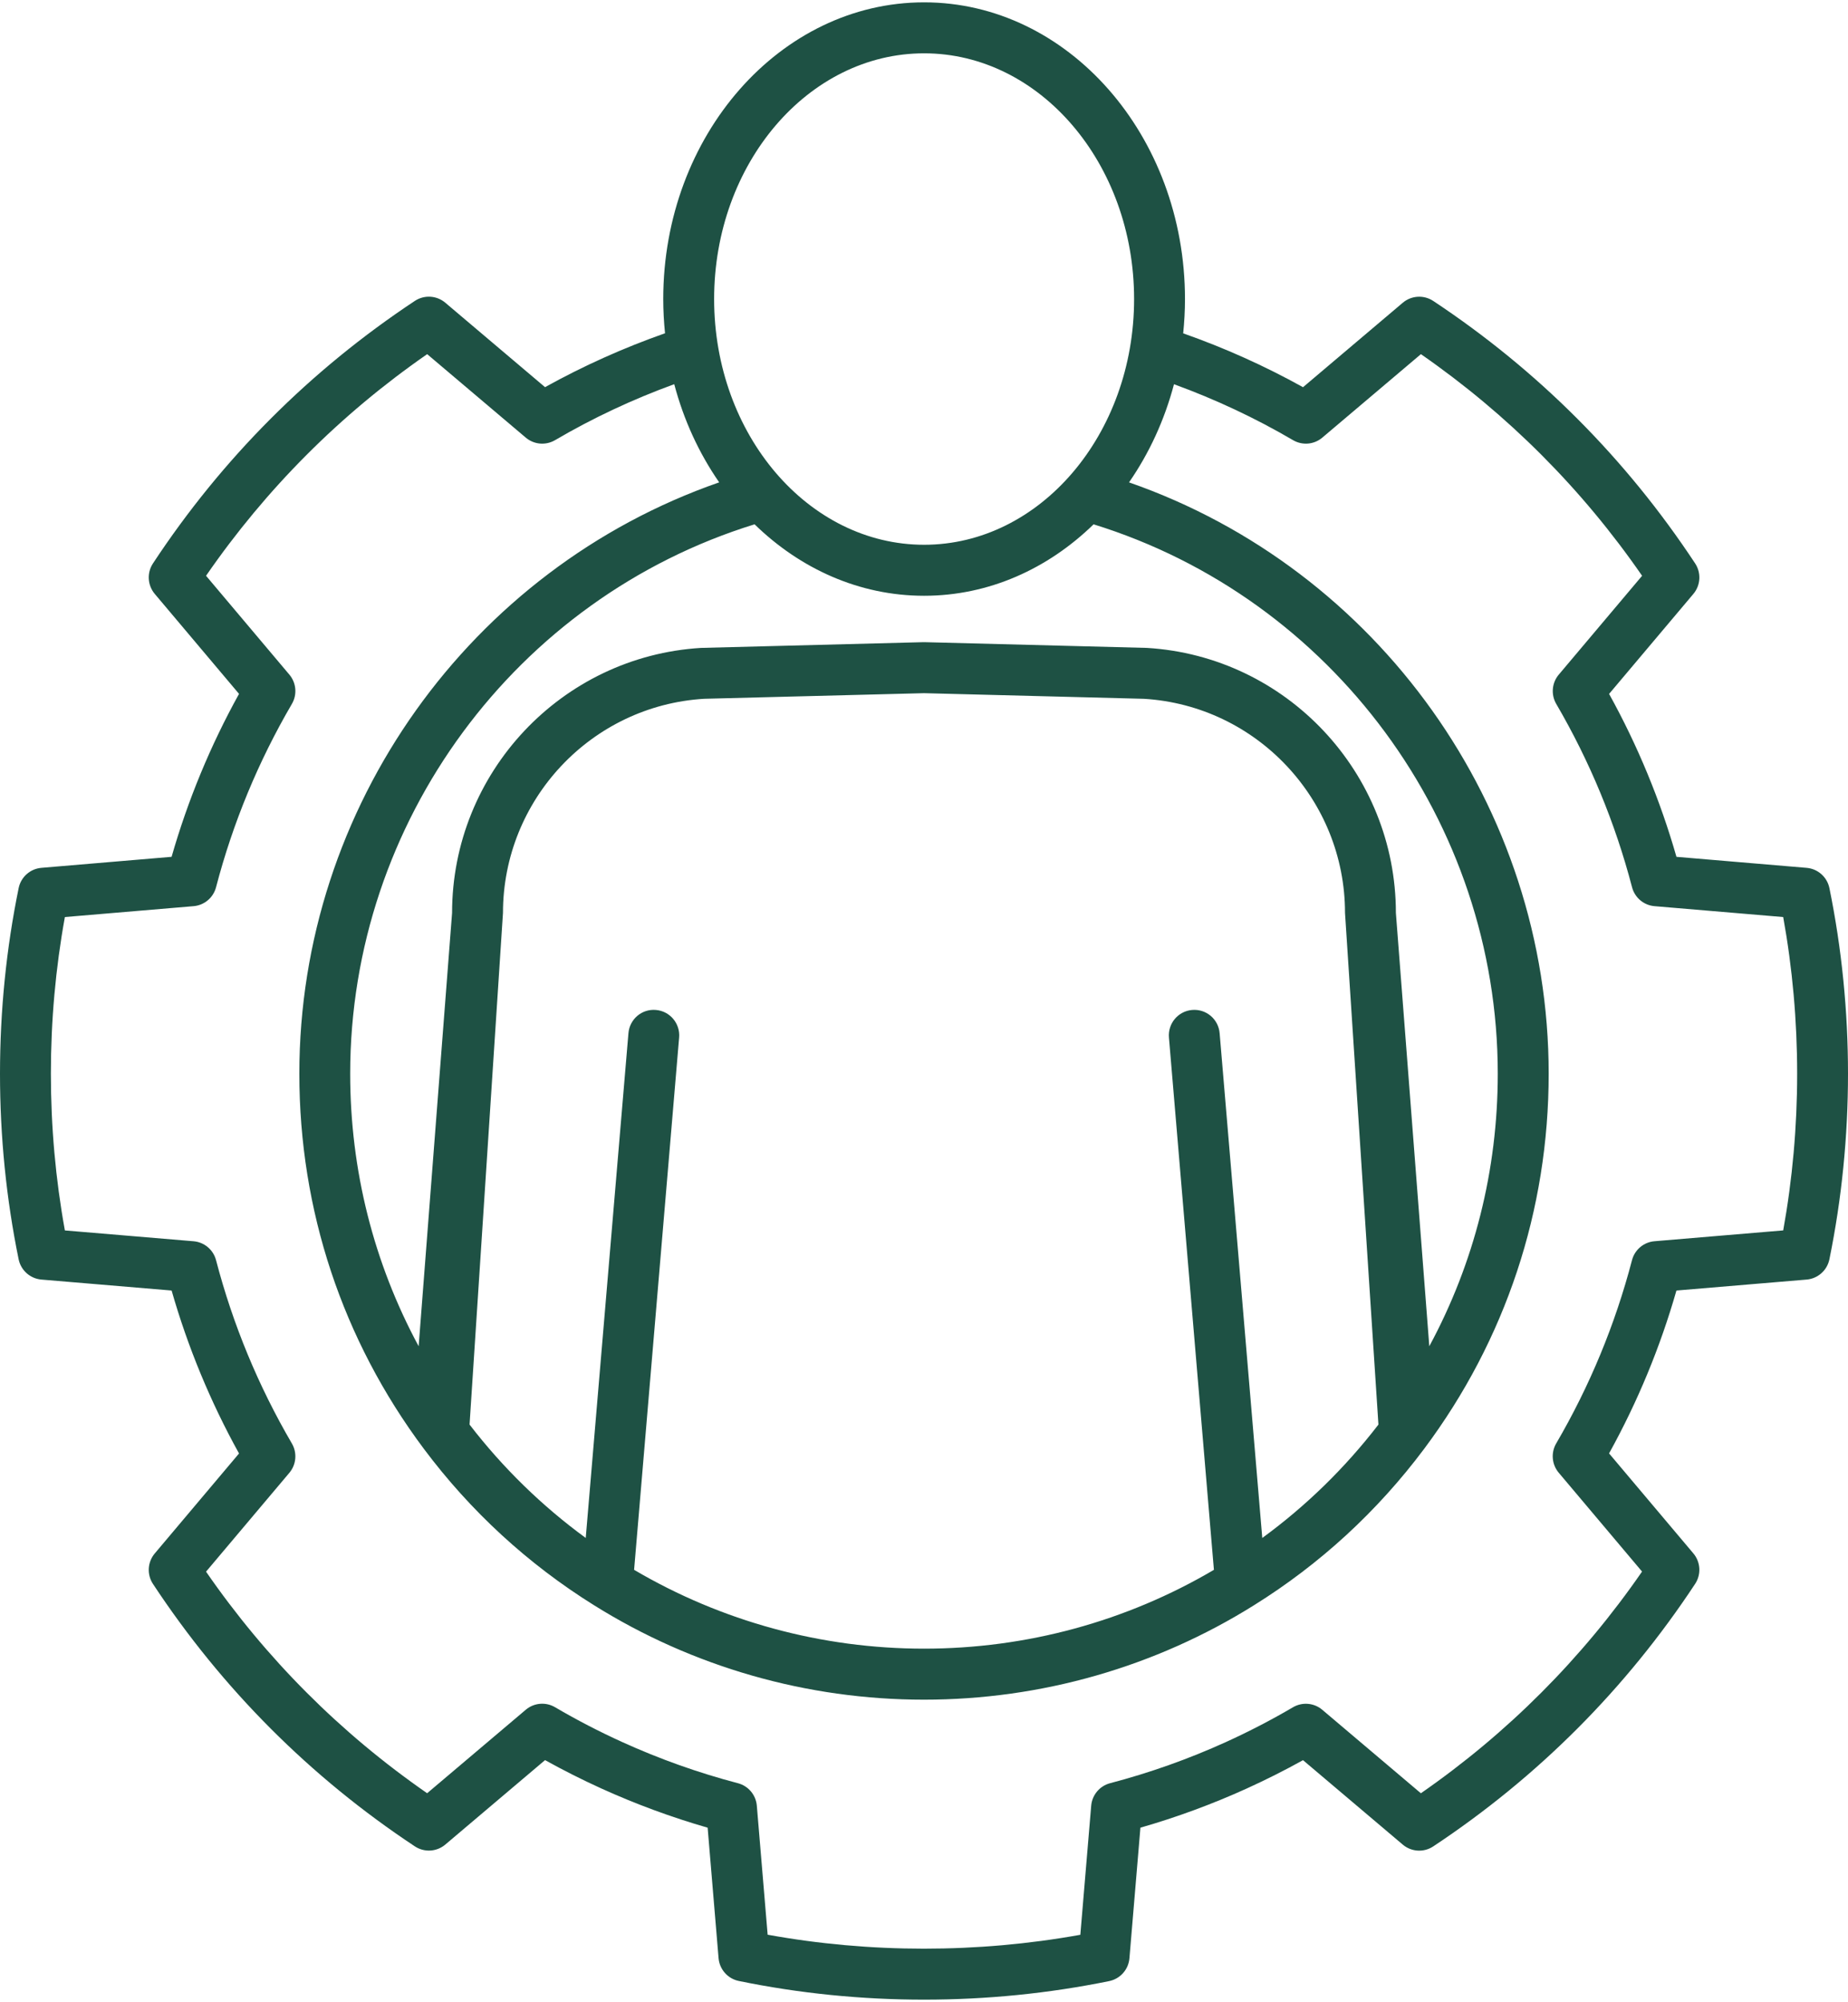 <svg xmlns="http://www.w3.org/2000/svg" width="157" height="170" viewBox="0 0 157 170" fill="none"><path id="one-point-of-contact" d="M155.421 75.416C155.229 74.476 154.441 73.774 153.486 73.693L142.426 72.758C141.049 67.949 139.129 63.307 136.703 58.923L143.862 50.434C144.481 49.7 144.543 48.645 144.014 47.843C138.137 38.94 130.651 31.441 121.763 25.555C120.962 25.025 119.909 25.087 119.176 25.707L110.701 32.879C107.442 31.07 104.028 29.538 100.52 28.306C100.617 27.35 100.672 26.381 100.672 25.396C100.671 11.502 90.729 0.199 78.509 0.199C66.289 0.199 56.347 11.502 56.347 25.394C56.347 26.377 56.402 27.345 56.499 28.299C52.975 29.538 49.558 31.07 46.305 32.876L37.83 25.704C37.096 25.084 36.044 25.022 35.243 25.552C26.343 31.447 18.858 38.947 12.995 47.842C12.467 48.642 12.529 49.697 13.148 50.431L20.307 58.92C17.88 63.301 15.957 67.944 14.578 72.757L3.519 73.692C2.564 73.772 1.776 74.472 1.585 75.412C0.534 80.536 0 85.837 0 91.171C0 96.504 0.532 101.804 1.583 106.933C1.776 107.873 2.564 108.574 3.52 108.655L14.579 109.585C15.958 114.399 17.88 119.041 20.307 123.422L13.148 131.911C12.529 132.645 12.467 133.7 12.996 134.5C18.869 143.404 26.355 150.902 35.244 156.784C36.045 157.314 37.098 157.252 37.831 156.632L46.305 149.46C47.853 150.319 49.455 151.127 51.085 151.867C54.015 153.196 57.047 154.314 60.119 155.198L61.047 166.276C61.128 167.232 61.828 168.022 62.766 168.214C67.887 169.267 73.182 169.8 78.503 169.8C83.824 169.8 89.1 169.271 94.23 168.225C95.171 168.033 95.872 167.244 95.953 166.285L96.886 155.197C99.972 154.311 103.004 153.195 105.919 151.871C107.549 151.131 109.152 150.324 110.7 149.465L119.175 156.636C119.908 157.257 120.961 157.319 121.761 156.789C130.652 150.9 138.138 143.4 144.013 134.494C144.542 133.693 144.48 132.639 143.861 131.905L136.701 123.416C139.126 119.036 141.047 114.396 142.425 109.585L153.484 108.655C154.441 108.574 155.229 107.872 155.421 106.931C156.469 101.794 157 96.492 157 91.171C157 85.849 156.469 80.546 155.421 75.415V75.416ZM78.509 4.528C88.345 4.528 96.349 13.889 96.349 25.394C96.349 36.899 88.346 46.259 78.509 46.259C68.671 46.259 60.67 36.899 60.67 25.394C60.67 13.889 68.672 4.528 78.509 4.528ZM107.239 130.597L103.616 87.734C103.515 86.543 102.474 85.658 101.28 85.76C100.091 85.86 99.209 86.907 99.309 88.099L103.13 133.303C95.689 137.683 87.204 139.996 78.503 139.996C69.802 139.996 61.321 137.683 53.871 133.302L57.696 88.099C57.797 86.908 56.915 85.86 55.726 85.76C54.531 85.652 53.49 86.543 53.39 87.734L49.762 130.596C46.037 127.873 42.728 124.648 39.892 120.968L42.731 77.522C42.731 67.906 50.236 59.919 59.817 59.338L78.502 58.861L97.183 59.339C106.763 59.919 114.268 67.907 114.268 77.522L117.107 120.968C114.267 124.654 110.96 127.878 107.238 130.597H107.239ZM97.445 55.017L78.633 54.532C78.545 54.527 78.457 54.527 78.37 54.532L59.554 55.017C47.696 55.736 38.407 65.621 38.407 77.522L35.567 114.317C31.75 107.245 29.751 99.367 29.751 91.172C29.751 69.792 43.818 50.794 64.107 44.522C67.983 48.299 73.013 50.59 78.508 50.59C84.002 50.59 89.031 48.3 92.907 44.523C113.186 50.802 127.245 69.799 127.245 91.172C127.245 99.367 125.247 107.246 121.429 114.317L118.59 77.522C118.59 65.621 109.301 55.734 97.444 55.017H97.445ZM151.49 104.48L140.559 105.399C139.646 105.476 138.88 106.12 138.649 107.008C137.223 112.461 135.057 117.697 132.211 122.566C131.748 123.358 131.834 124.356 132.425 125.057L139.503 133.45C134.399 140.838 128.089 147.16 120.713 152.275L112.335 145.186C111.635 144.593 110.638 144.509 109.848 144.972C108.023 146.043 106.101 147.04 104.135 147.933C100.976 149.366 97.671 150.54 94.311 151.42C93.425 151.652 92.782 152.419 92.704 153.333L91.782 164.292C83.071 165.866 73.885 165.864 65.216 164.285L64.298 153.334C64.222 152.42 63.578 151.653 62.691 151.421C59.35 150.546 56.045 149.371 52.868 147.929C50.902 147.037 48.979 146.041 47.156 144.969C46.364 144.504 45.367 144.591 44.668 145.183L36.289 152.272C28.914 147.163 22.607 140.844 17.505 133.457L24.583 125.064C25.174 124.363 25.259 123.365 24.797 122.573C21.949 117.704 19.781 112.467 18.355 107.011C18.123 106.123 17.358 105.479 16.445 105.401L5.512 104.482C4.722 100.134 4.323 95.665 4.323 91.174C4.323 86.683 4.722 82.215 5.512 77.871L16.446 76.947C17.358 76.871 18.123 76.226 18.355 75.338C19.781 69.882 21.949 64.646 24.797 59.776C25.261 58.984 25.175 57.986 24.583 57.285L17.505 48.892C22.598 41.512 28.907 35.193 36.291 30.073L44.669 37.162C45.369 37.754 46.364 37.839 47.156 37.376C50.367 35.494 53.765 33.903 57.281 32.623C58.09 35.687 59.399 38.505 61.1 40.959C39.949 48.312 25.431 68.514 25.431 91.174C25.431 102.756 29.086 113.767 36.002 123.017C39.978 128.331 44.843 132.802 50.459 136.304C58.86 141.554 68.557 144.328 78.503 144.328C88.449 144.328 98.151 141.554 106.54 136.306C112.15 132.812 117.015 128.34 121.001 123.016C127.915 113.767 131.571 102.756 131.571 91.174C131.571 68.52 117.06 48.319 95.919 40.96C97.62 38.506 98.929 35.69 99.738 32.627C103.237 33.901 106.632 35.489 109.853 37.376C110.643 37.839 111.638 37.754 112.338 37.162L120.716 30.073C128.092 35.187 134.401 41.507 139.507 48.893L132.429 57.285C131.838 57.985 131.752 58.983 132.214 59.775C135.062 64.651 137.228 69.888 138.653 75.338C138.885 76.226 139.65 76.871 140.562 76.947L151.495 77.871C152.281 82.219 152.68 86.687 152.68 91.174C152.68 95.661 152.281 100.129 151.495 104.482L151.49 104.48Z" fill="#1E5144"></path></svg>